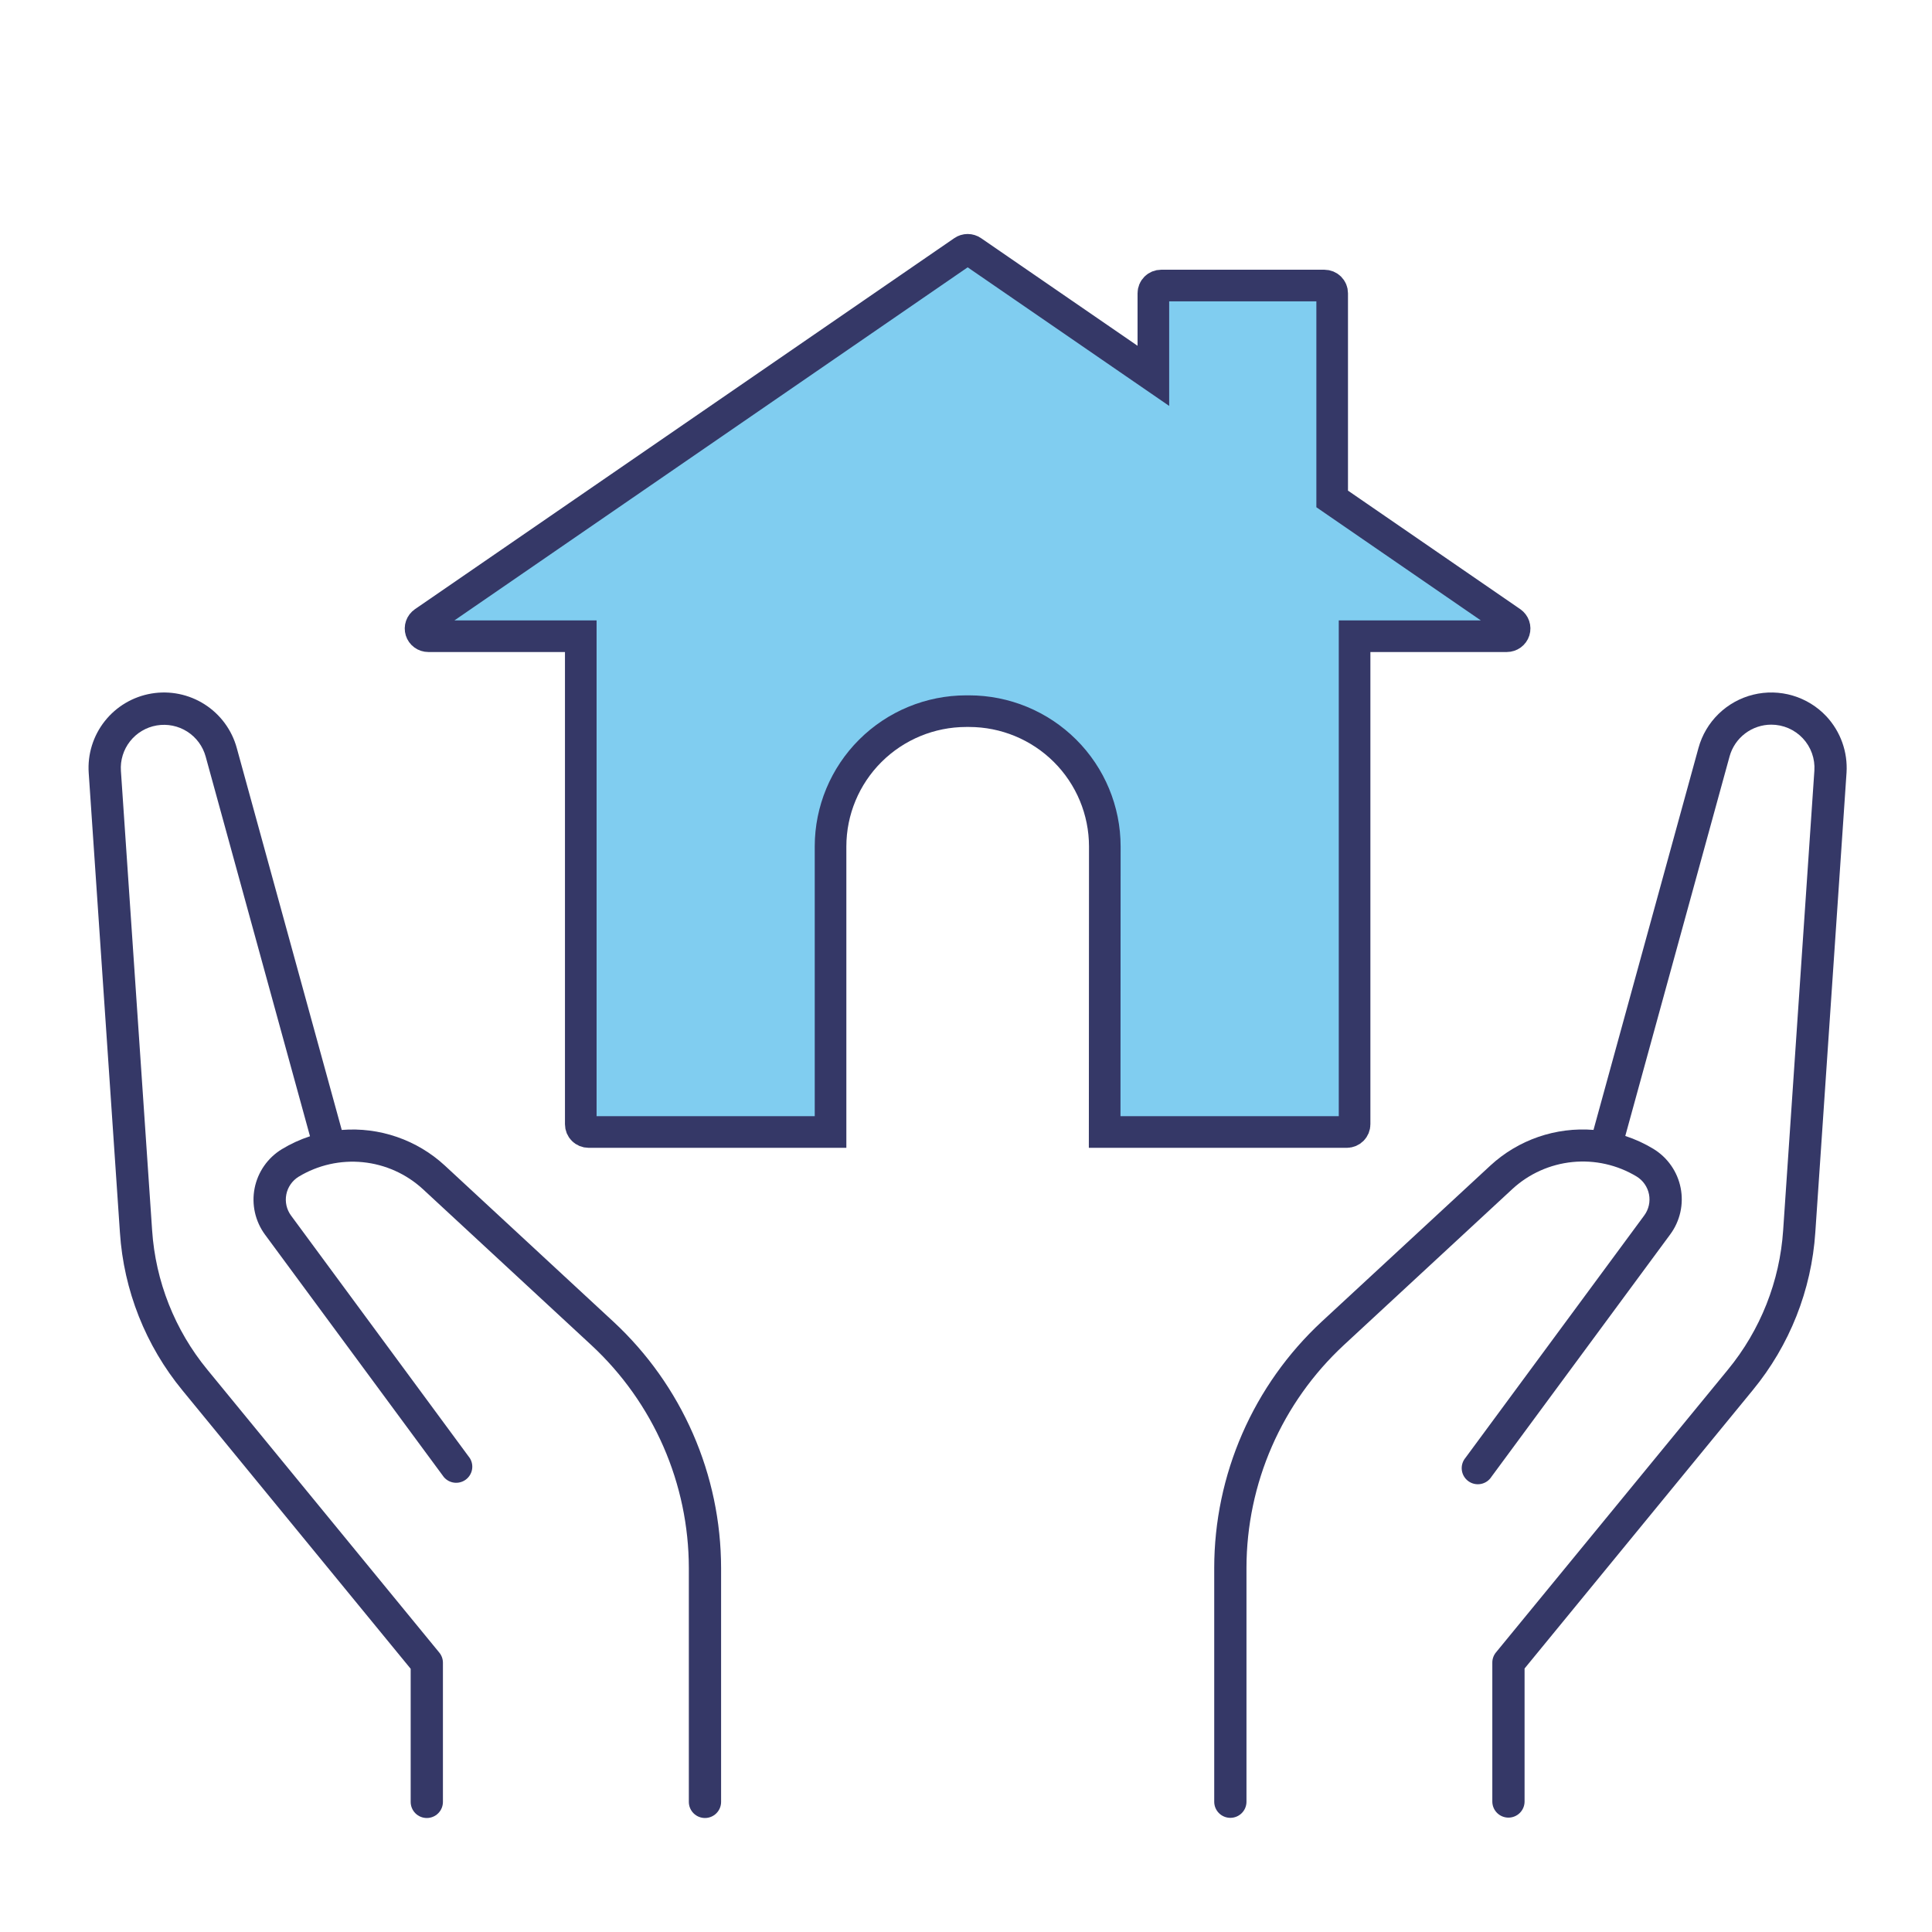 <?xml version="1.0" encoding="UTF-8"?> <svg xmlns="http://www.w3.org/2000/svg" width="611" height="611" viewBox="0 0 611 611" fill="none"><path d="M577.6 226.548C574.699 223.453 571.024 221.187 566.953 219.982C562.883 218.778 558.564 218.679 554.442 219.696C550.321 220.714 546.546 222.81 543.506 225.769C540.466 228.729 538.272 232.444 537.15 236.532L503.95 357.334C498.032 356.862 492.08 357.62 486.469 359.558C480.859 361.496 475.711 364.573 471.35 368.595L418 417.965C407.284 427.921 398.735 439.973 392.886 453.37C387.037 466.767 384.012 481.223 384 495.837V569.806C384 571.157 384.537 572.452 385.494 573.407C386.45 574.361 387.747 574.898 389.1 574.898C390.453 574.898 391.75 574.361 392.706 573.407C393.663 572.452 394.2 571.157 394.2 569.806V495.797C394.219 482.589 396.958 469.525 402.248 457.419C407.538 445.312 415.265 434.421 424.95 425.422L478.31 376.013C483.544 371.197 490.203 368.209 497.286 367.497C504.368 366.786 511.49 368.391 517.58 372.07C518.588 372.685 519.456 373.503 520.131 374.471C520.805 375.439 521.271 376.537 521.499 377.694C521.726 378.851 521.71 380.043 521.452 381.194C521.194 382.345 520.7 383.43 520 384.38L463.46 461.034C463.011 461.569 462.677 462.189 462.478 462.858C462.279 463.527 462.221 464.229 462.305 464.922C462.389 465.614 462.615 466.282 462.969 466.883C463.323 467.485 463.796 468.008 464.361 468.419C464.925 468.83 465.568 469.121 466.25 469.274C466.931 469.427 467.637 469.438 468.324 469.308C469.01 469.177 469.662 468.907 470.239 468.514C470.817 468.121 471.307 467.614 471.68 467.024L528.22 390.37C529.759 388.283 530.846 385.9 531.412 383.371C531.979 380.842 532.013 378.224 531.511 375.682C531.01 373.139 529.985 370.729 528.501 368.603C527.017 366.477 525.106 364.683 522.89 363.334C520.092 361.639 517.11 360.269 514 359.251L547 239.157C547.805 236.287 549.527 233.758 551.905 231.956C554.282 230.154 557.185 229.177 560.17 229.174C562.041 229.174 563.893 229.557 565.61 230.301C567.326 231.045 568.872 232.133 570.15 233.498C571.428 234.863 572.411 236.475 573.039 238.236C573.667 239.996 573.926 241.866 573.8 243.73L563.93 389.042C562.859 405.212 556.747 420.642 546.45 433.17L473.1 522.583C472.353 523.492 471.947 524.633 471.95 525.808V569.736C471.95 571.087 472.487 572.382 473.444 573.337C474.4 574.292 475.697 574.828 477.05 574.828C478.403 574.828 479.7 574.292 480.656 573.337C481.613 572.382 482.15 571.087 482.15 569.736V527.665L554.33 439.619C565.98 425.449 572.894 407.993 574.1 389.701L583.97 244.379C584.177 241.131 583.719 237.874 582.624 234.809C581.528 231.743 579.819 228.932 577.6 226.548Z" fill="#353867"></path><path d="M194.027 418.017L140.677 368.607C136.316 364.585 131.168 361.508 125.557 359.57C119.947 357.632 113.995 356.874 108.077 357.346L74.877 236.544C73.317 230.842 69.689 225.923 64.699 222.743C59.709 219.562 53.713 218.348 47.876 219.335C42.038 220.322 36.777 223.44 33.115 228.083C29.452 232.727 27.649 238.564 28.057 244.461L37.927 389.793C39.133 408.085 46.047 425.541 57.697 439.711L129.877 527.757V569.858C129.877 571.208 130.414 572.503 131.37 573.458C132.327 574.413 133.624 574.95 134.977 574.95C136.329 574.95 137.626 574.413 138.583 573.458C139.539 572.503 140.077 571.208 140.077 569.858V525.93C140.096 524.73 139.689 523.563 138.927 522.635L65.587 433.182C55.29 420.654 49.178 405.224 48.107 389.054L38.237 243.782C38.009 240.41 39.044 237.073 41.141 234.42C43.238 231.766 46.246 229.984 49.584 229.42C52.922 228.855 56.351 229.548 59.206 231.364C62.061 233.181 64.139 235.99 65.037 239.249L98.037 359.343C94.927 360.361 91.944 361.731 89.147 363.426C86.931 364.775 85.02 366.569 83.536 368.695C82.052 370.82 81.026 373.231 80.525 375.773C80.024 378.316 80.058 380.934 80.624 383.463C81.191 385.991 82.278 388.375 83.817 390.462L140.357 467.116C141.188 468.105 142.364 468.742 143.648 468.899C144.931 469.055 146.226 468.718 147.271 467.957C148.316 467.196 149.031 466.067 149.274 464.799C149.516 463.53 149.267 462.218 148.577 461.126L92.047 384.431C91.347 383.481 90.852 382.397 90.594 381.246C90.336 380.095 90.32 378.903 90.548 377.746C90.775 376.589 91.241 375.491 91.916 374.523C92.59 373.555 93.459 372.737 94.467 372.122C100.557 368.443 107.679 366.838 114.761 367.549C121.843 368.26 128.503 371.249 133.737 376.065L187.097 425.474C196.781 434.473 204.509 445.364 209.799 457.471C215.089 469.577 217.828 482.641 217.847 495.849V569.858C217.847 571.208 218.384 572.503 219.34 573.458C220.297 574.413 221.594 574.95 222.947 574.95C224.299 574.95 225.596 574.413 226.553 573.458C227.509 572.503 228.047 571.208 228.047 569.858V495.849C228.027 481.24 224.996 466.791 219.143 453.401C213.291 440.011 204.741 427.966 194.027 418.017Z" fill="#353867"></path><path d="M433.39 201.201H428.39V206.201V355.56C428.39 356.199 428.136 356.816 427.679 357.274C427.223 357.731 426.603 357.993 425.95 358H349.353L349.356 353.003L349.399 267.689V267.682C349.391 256.334 344.863 245.457 336.815 237.438C328.768 229.419 317.861 224.914 306.488 224.905H306.485H305.577H305.573C294.201 224.914 283.293 229.419 275.246 237.438C267.199 245.457 262.671 256.334 262.662 267.682V267.686V353V358H186.138C185.812 358 185.489 357.936 185.189 357.812C184.888 357.688 184.616 357.507 184.388 357.279C184.16 357.052 183.98 356.783 183.857 356.488C183.735 356.194 183.672 355.878 183.672 355.56V206.201V201.201H178.672H135.473H135.465L135.458 201.201C134.93 201.202 134.417 201.035 133.994 200.726C133.572 200.417 133.263 199.983 133.109 199.491C132.956 198.999 132.964 198.472 133.134 197.985C133.304 197.498 133.627 197.075 134.06 196.779L134.068 196.774L134.076 196.768L304.619 79.442L304.627 79.437C305.038 79.153 305.528 79 306.031 79C306.534 79 307.024 79.153 307.434 79.437L307.443 79.443L356.922 113.475L364.756 118.863V109.355V92.74C364.756 92.099 365.011 91.48 365.472 91.022C365.933 90.562 366.562 90.301 367.222 90.301H418.839C419.165 90.301 419.487 90.365 419.788 90.489C420.088 90.613 420.36 90.794 420.588 91.022C420.816 91.249 420.997 91.518 421.119 91.812C421.242 92.107 421.304 92.422 421.304 92.74V155.16V157.788L423.47 159.279L477.947 196.762C477.948 196.762 477.949 196.763 477.949 196.763C478.379 197.062 478.7 197.486 478.868 197.974C479.036 198.462 479.044 198.991 478.889 199.483C478.735 199.976 478.426 200.41 478.003 200.72C477.581 201.03 477.069 201.199 476.541 201.201C476.54 201.201 476.539 201.201 476.538 201.201L433.39 201.201Z" fill="#80CDF0" stroke="#353867" stroke-width="10"></path></svg> 